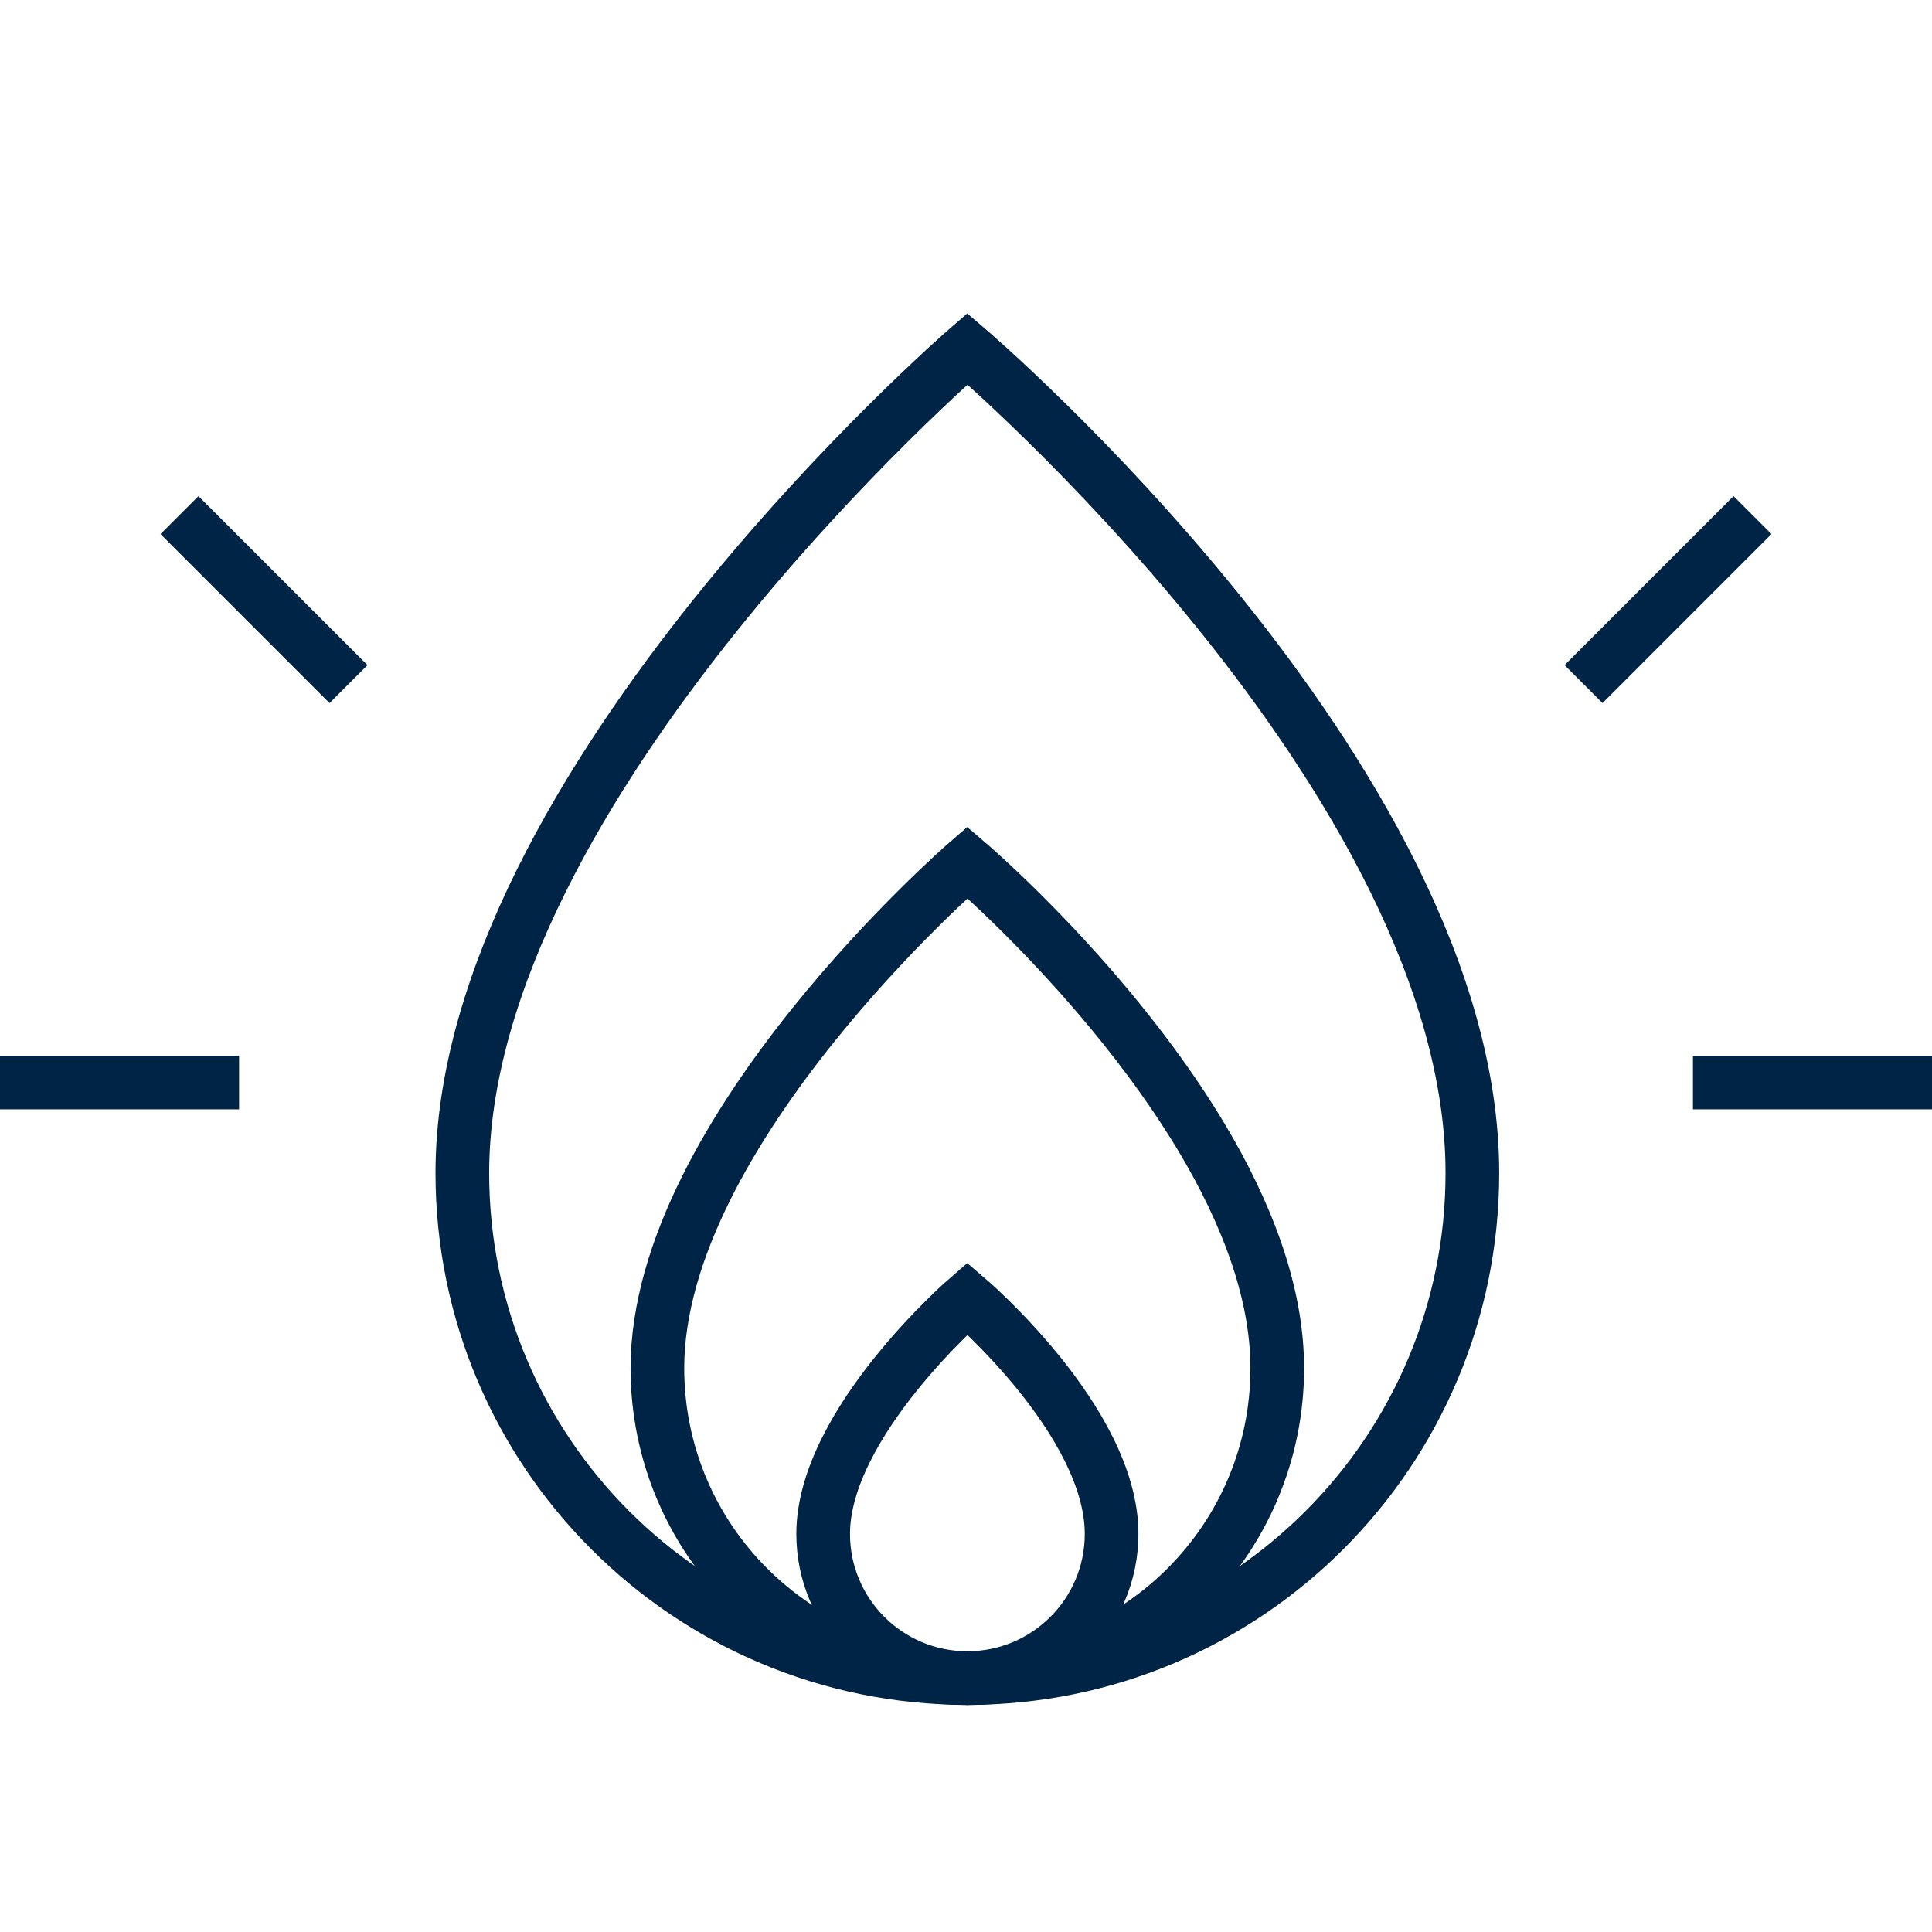 <svg width="72" height="72" viewBox="0 0 72 72" fill="none" xmlns="http://www.w3.org/2000/svg">
<path d="M54.871 43.715C54.871 54.108 46.447 62.536 36.051 62.536C25.654 62.536 17.23 54.112 17.23 43.715C17.23 29.281 36.051 13 36.051 13C36.051 13 54.871 29.038 54.871 43.715Z" stroke="#002445" stroke-width="2" stroke-miterlimit="10"/>
<path d="M47.6 50.989C47.6 57.368 42.428 62.54 36.05 62.54C29.671 62.54 24.499 57.368 24.499 50.989C24.499 42.128 36.05 32.141 36.05 32.141C36.05 32.141 36.876 32.845 38.083 34.044C38.897 34.854 39.889 35.895 40.918 37.098C42.242 38.645 43.631 40.468 44.802 42.428C46.414 45.133 47.6 48.106 47.6 50.989Z" stroke="#002445" stroke-width="2" stroke-miterlimit="10"/>
<path d="M41.426 57.163C41.426 60.131 39.02 62.537 36.051 62.537C33.083 62.537 30.677 60.131 30.677 57.163C30.677 53.04 36.051 48.39 36.051 48.39C36.051 48.39 41.426 52.971 41.426 57.163Z" stroke="#002445" stroke-width="2" stroke-miterlimit="10"/>
<path d="M63.091 40.341H72.001" stroke="#002445" stroke-width="2" stroke-miterlimit="10"/>
<path d="M59.014 25.494L65.311 19.196" stroke="#002445" stroke-width="2" stroke-miterlimit="10"/>
<path d="M8.91 40.341H0" stroke="#002445" stroke-width="2" stroke-miterlimit="10"/>
<path d="M12.987 25.494L6.689 19.196" stroke="#002445" stroke-width="2" stroke-miterlimit="10"/>
</svg>
